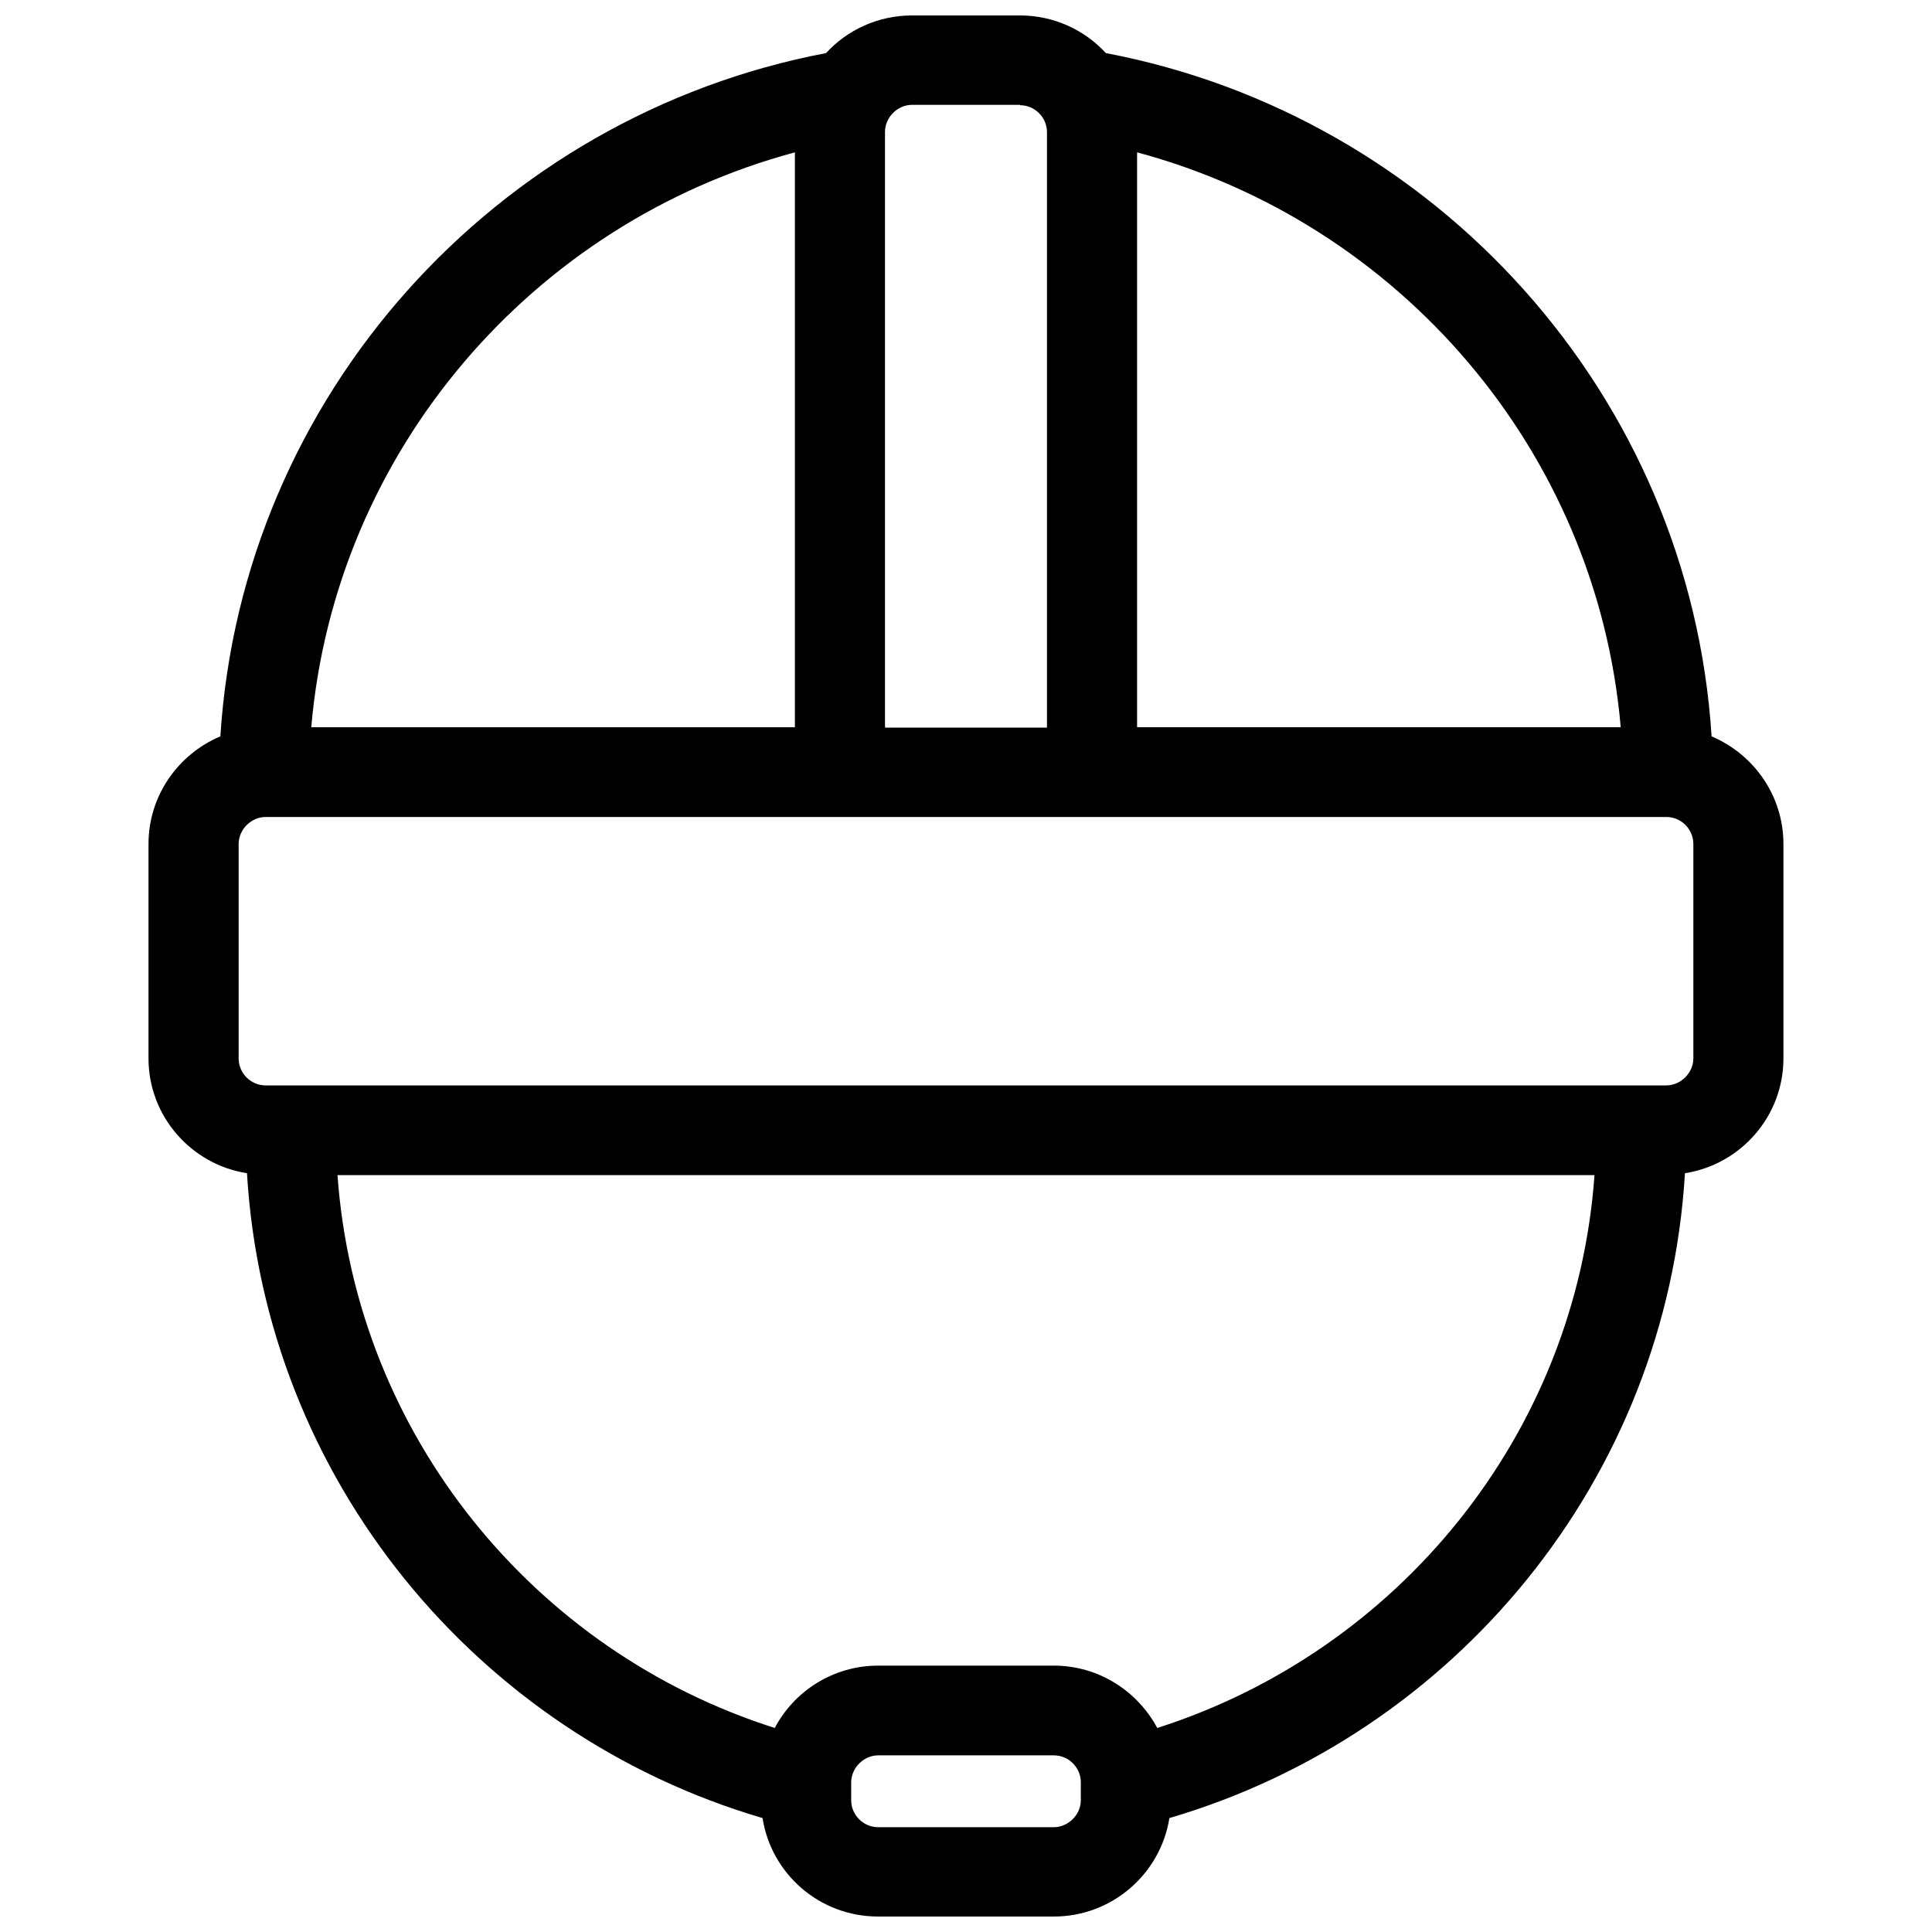 <?xml version="1.0" encoding="UTF-8"?>
<!-- Uploaded to: SVG Repo, www.svgrepo.com, Generator: SVG Repo Mixer Tools -->
<svg width="800px" height="800px" version="1.1" viewBox="144 144 512 512" xmlns="http://www.w3.org/2000/svg">
 <defs>
  <clipPath id="a">
   <path d="m183 148.09h434v503.81h-434z"/>
  </clipPath>
 </defs>
 <g clip-path="url(#a)">
  <path d="m597.59 339.14c-5.742-90.383-73.051-164.45-160.52-181.07-5.644-6.144-13.805-9.977-22.773-9.977h-28.617c-8.969 0-17.129 3.828-22.773 9.977-87.457 16.629-154.77 90.688-160.51 181.07-11.184 4.734-19.043 15.719-19.043 28.516v56.828c0 15.316 11.285 28.113 26.098 30.43 4.836 81.113 61.062 148.72 136.63 170.89 2.316 14.812 15.113 26.098 30.633 26.098h46.551c15.516 0 28.312-11.387 30.633-26.098 75.57-22.168 131.8-89.777 136.63-170.89 14.812-2.316 26.098-15.113 26.098-30.43v-56.828c-0.004-12.797-7.863-23.777-19.047-28.516zm-24.082-2.418h-128.17v-152.35c69.426 18.641 121.82 79 128.17 152.35zm-159.2-164.84c3.93 0 7.152 3.223 7.152 7.152v157.79h-42.926v-157.89c0-3.828 3.324-7.152 7.152-7.152h28.617zm-59.652 12.492v152.35h-128.17c6.348-73.352 58.742-133.71 128.17-152.35zm75.773 436.7c0 3.828-3.324 7.152-7.152 7.152h-46.551c-3.93 0-7.152-3.223-7.152-7.152v-4.734c0-3.828 3.324-7.152 7.152-7.152h46.551c3.93 0 7.152 3.223 7.152 7.152zm20.254-19.145c-5.238-9.773-15.516-16.523-27.406-16.523h-46.551c-11.891 0-22.27 6.75-27.406 16.523-63.789-20.254-110.95-77.688-115.88-146.51h333.12c-4.934 68.82-52.09 126.15-115.87 146.51zm142.07-177.44c0 3.828-3.324 7.152-7.152 7.152h-371.21c-3.93 0-7.152-3.223-7.152-7.152v-56.828c0-3.828 3.324-7.152 7.152-7.152h371.21c3.93 0 7.152 3.223 7.152 7.152z"/>
 </g>
</svg>